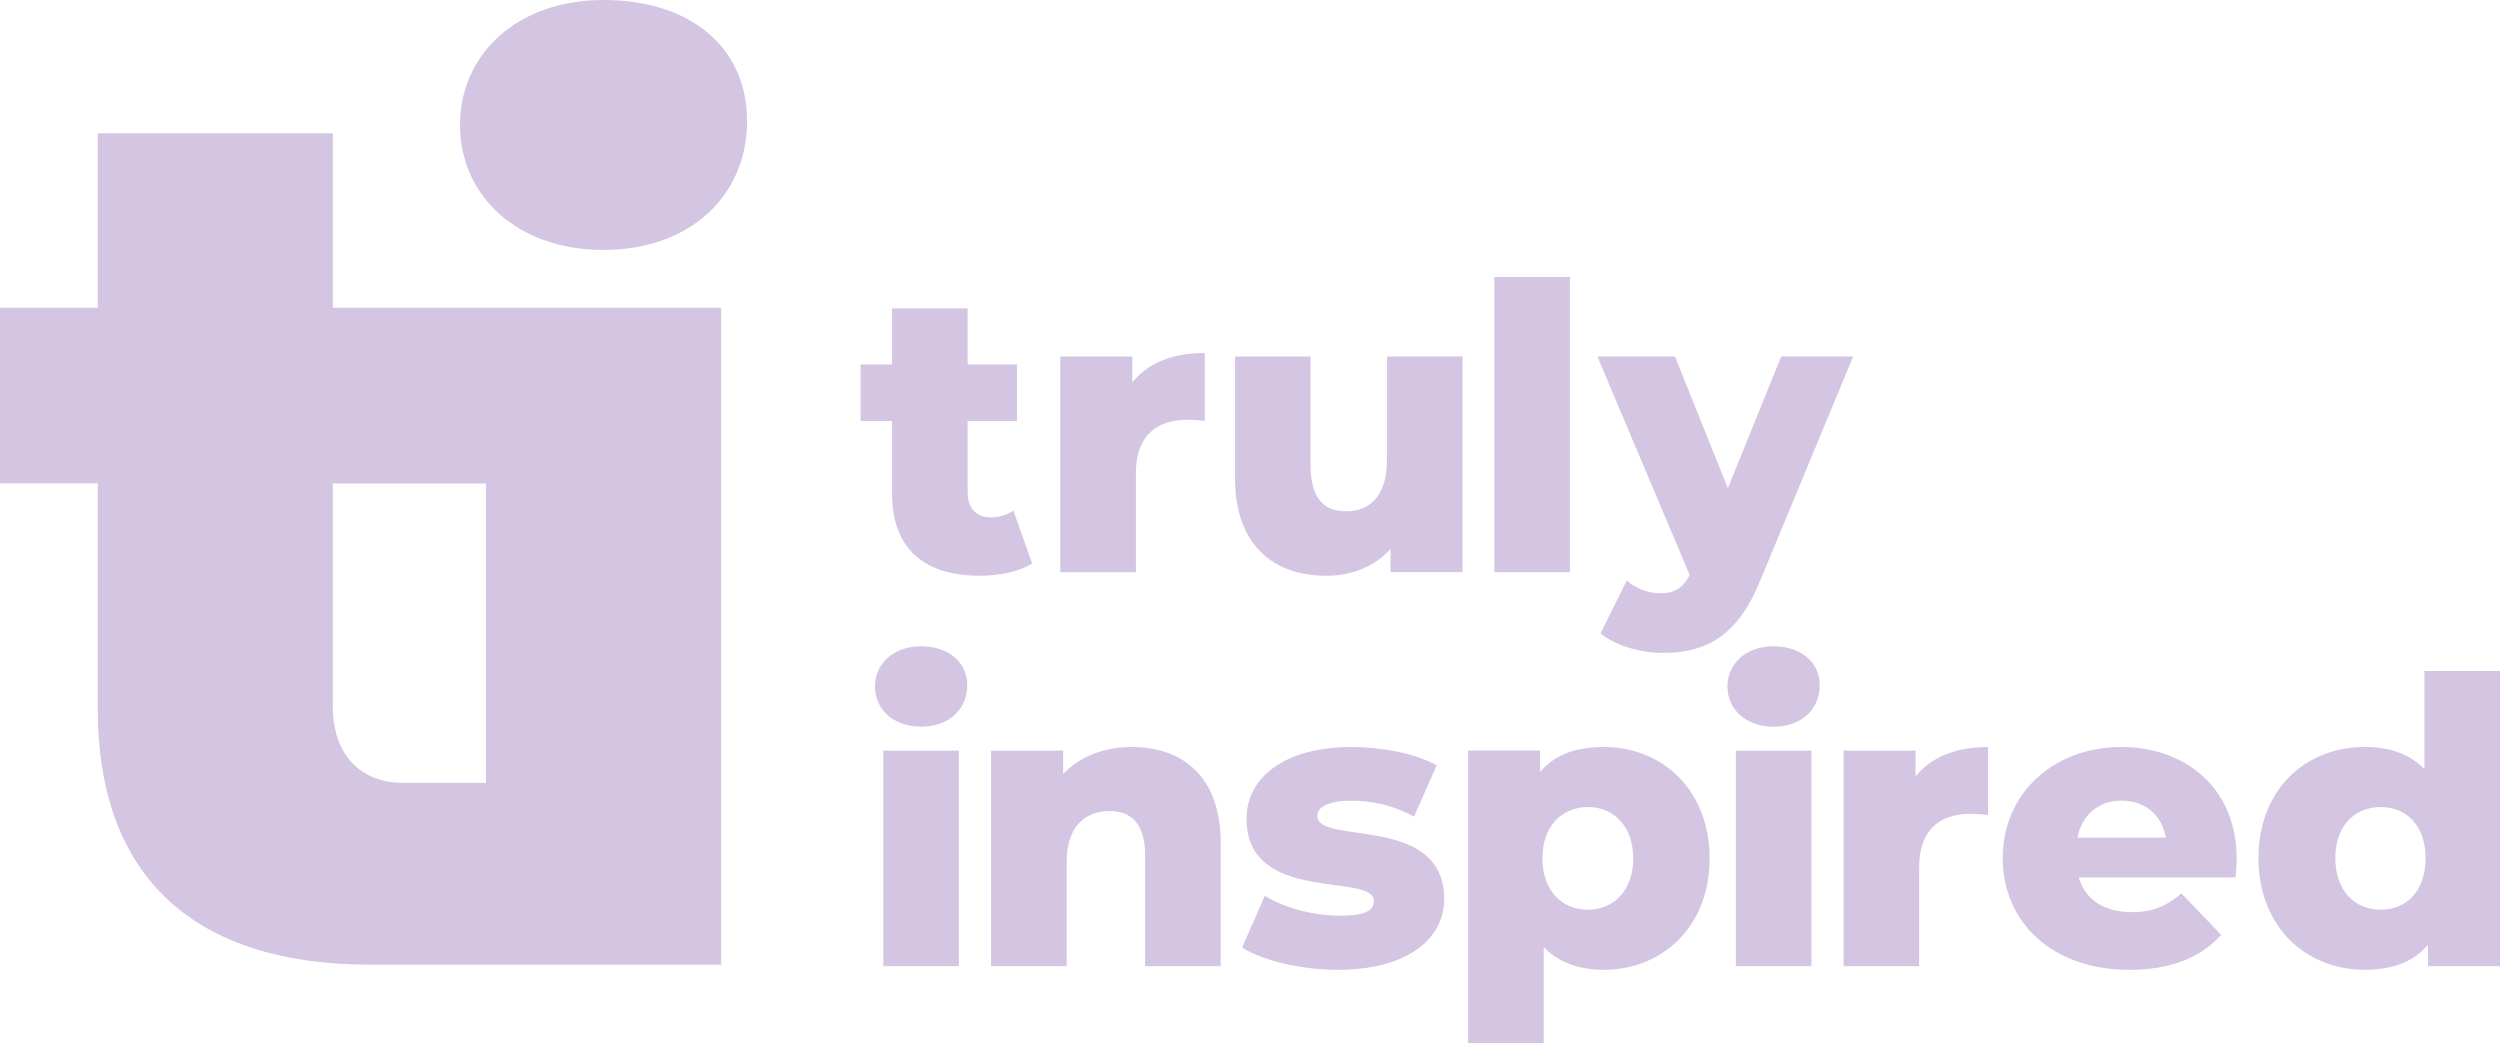 <?xml version="1.0" encoding="UTF-8"?> <svg xmlns="http://www.w3.org/2000/svg" id="Ebene_1" viewBox="0 0 525.53 219.34"><defs><style> .cls-1 { fill: #d4c5e2; } </style></defs><g><path class="cls-1" d="M216.96,118.44c-2.76,1.76-6.86,2.59-11.04,2.59-11.62,0-18.4-5.69-18.4-17.31v-15.22h-6.61v-11.88h6.61v-11.79h15.89v11.79h10.37v11.88h-10.37v15.06c0,3.35,1.92,5.19,4.77,5.19,1.76,0,3.51-.5,4.85-1.42l3.93,11.12Z"></path><path class="cls-1" d="M253.26,74.19v14.3c-1.42-.17-2.43-.25-3.6-.25-6.44,0-10.88,3.26-10.88,11.21v20.83h-15.89v-45.33h15.14v5.44c3.26-4.1,8.53-6.19,15.22-6.19Z"></path><path class="cls-1" d="M307.45,74.94v45.33h-15.14v-4.85c-3.43,3.76-8.28,5.61-13.47,5.61-11.13,0-19.24-6.36-19.24-20.74v-25.34h15.89v22.75c0,7.03,2.76,9.78,7.53,9.78s8.53-3.09,8.53-10.71v-21.83h15.89Z"></path><path class="cls-1" d="M314.13,58.22h15.89v62.06h-15.89v-62.06Z"></path><path class="cls-1" d="M389.56,74.94l-19.57,47.17c-4.77,11.71-11.46,15.14-20.41,15.14-4.77,0-10.12-1.59-13.13-4.1l5.52-11.12c1.84,1.67,4.51,2.68,7.03,2.68,3.09,0,4.85-1.17,6.19-3.85l-19.4-45.92h16.31l11.12,27.69,11.21-27.69h15.14Z"></path><path class="cls-1" d="M183.93,144.31c0-4.77,3.85-8.45,9.7-8.45s9.7,3.43,9.7,8.2c0,5.02-3.85,8.7-9.7,8.7s-9.7-3.68-9.7-8.45ZM185.68,157.78h15.89v45.33h-15.89v-45.33Z"></path><path class="cls-1" d="M256.6,177.18v25.93h-15.89v-23.34c0-6.52-2.84-9.28-7.45-9.28-5.1,0-9.03,3.18-9.03,10.71v21.91h-15.89v-45.33h15.14v4.93c3.6-3.76,8.7-5.69,14.39-5.69,10.62,0,18.74,6.11,18.74,20.16Z"></path><path class="cls-1" d="M261.11,199.18l4.77-10.87c4.18,2.59,10.29,4.18,15.81,4.18s7.11-1.17,7.11-3.09c0-6.1-26.77.84-26.77-17.31,0-8.53,7.86-15.06,22.08-15.06,6.36,0,13.38,1.34,17.9,3.85l-4.77,10.79c-4.52-2.51-9.03-3.35-13.05-3.35-5.35,0-7.28,1.51-7.28,3.18,0,6.27,26.68-.5,26.68,17.48,0,8.36-7.69,14.89-22.42,14.89-7.69,0-15.64-1.92-20.07-4.68Z"></path><path class="cls-1" d="M359.38,180.44c0,14.39-9.95,23.42-22.25,23.42-5.27,0-9.54-1.59-12.63-4.77v20.24h-15.89v-61.56h15.14v4.52c3.01-3.6,7.44-5.27,13.38-5.27,12.3,0,22.25,9.03,22.25,23.42ZM343.32,180.44c0-6.86-4.18-10.79-9.54-10.79s-9.54,3.93-9.54,10.79,4.18,10.79,9.54,10.79,9.54-3.93,9.54-10.79Z"></path><path class="cls-1" d="M363.13,144.31c0-4.77,3.85-8.45,9.7-8.45s9.7,3.43,9.7,8.2c0,5.02-3.85,8.7-9.7,8.7s-9.7-3.68-9.7-8.45ZM364.89,157.78h15.89v45.33h-15.89v-45.33Z"></path><path class="cls-1" d="M417.91,157.02v14.3c-1.42-.17-2.43-.25-3.6-.25-6.44,0-10.88,3.26-10.88,11.21v20.83h-15.89v-45.33h15.14v5.44c3.26-4.1,8.53-6.19,15.22-6.19Z"></path><path class="cls-1" d="M469.93,184.46h-32.95c1.34,4.6,5.27,7.28,11.12,7.28,4.43,0,7.36-1.26,10.46-3.93l8.36,8.7c-4.35,4.85-10.71,7.36-19.32,7.36-16.14,0-26.6-9.95-26.6-23.5s10.62-23.34,24.93-23.34c13.38,0,24.25,8.53,24.25,23.5,0,1.17-.16,2.68-.25,3.93ZM436.72,176.09h18.57c-.84-4.77-4.35-7.78-9.29-7.78s-8.36,3.01-9.29,7.78Z"></path><path class="cls-1" d="M525.53,141.05v62.06h-15.14v-4.52c-3.01,3.6-7.44,5.27-13.3,5.27-12.38,0-22.33-9.03-22.33-23.5s9.95-23.34,22.33-23.34c5.27,0,9.54,1.51,12.55,4.68v-20.66h15.89ZM509.89,180.36c0-6.86-4.1-10.71-9.45-10.71s-9.53,3.85-9.53,10.71,4.1,10.87,9.53,10.87,9.45-3.93,9.45-10.87Z"></path></g><g><path class="cls-1" d="M126.87,52.54c18.21,0,30.17-11.44,30.17-27.05S145.08,0,126.87,0s-30.17,11.44-30.17,26.27,11.96,26.27,30.17,26.27Z"></path><path class="cls-1" d="M102.16,64.69h-32.2V28.02H20.55v36.67H0v36.93h20.55v47.33c0,36.15,21.07,53.84,57.22,53.84h62.07s11.75,0,11.75,0V64.69h-49.41ZM69.96,148.44v-46.81h32.2v62.94h-17.38c-8.84,0-14.82-5.72-14.82-16.13Z"></path></g></svg> 